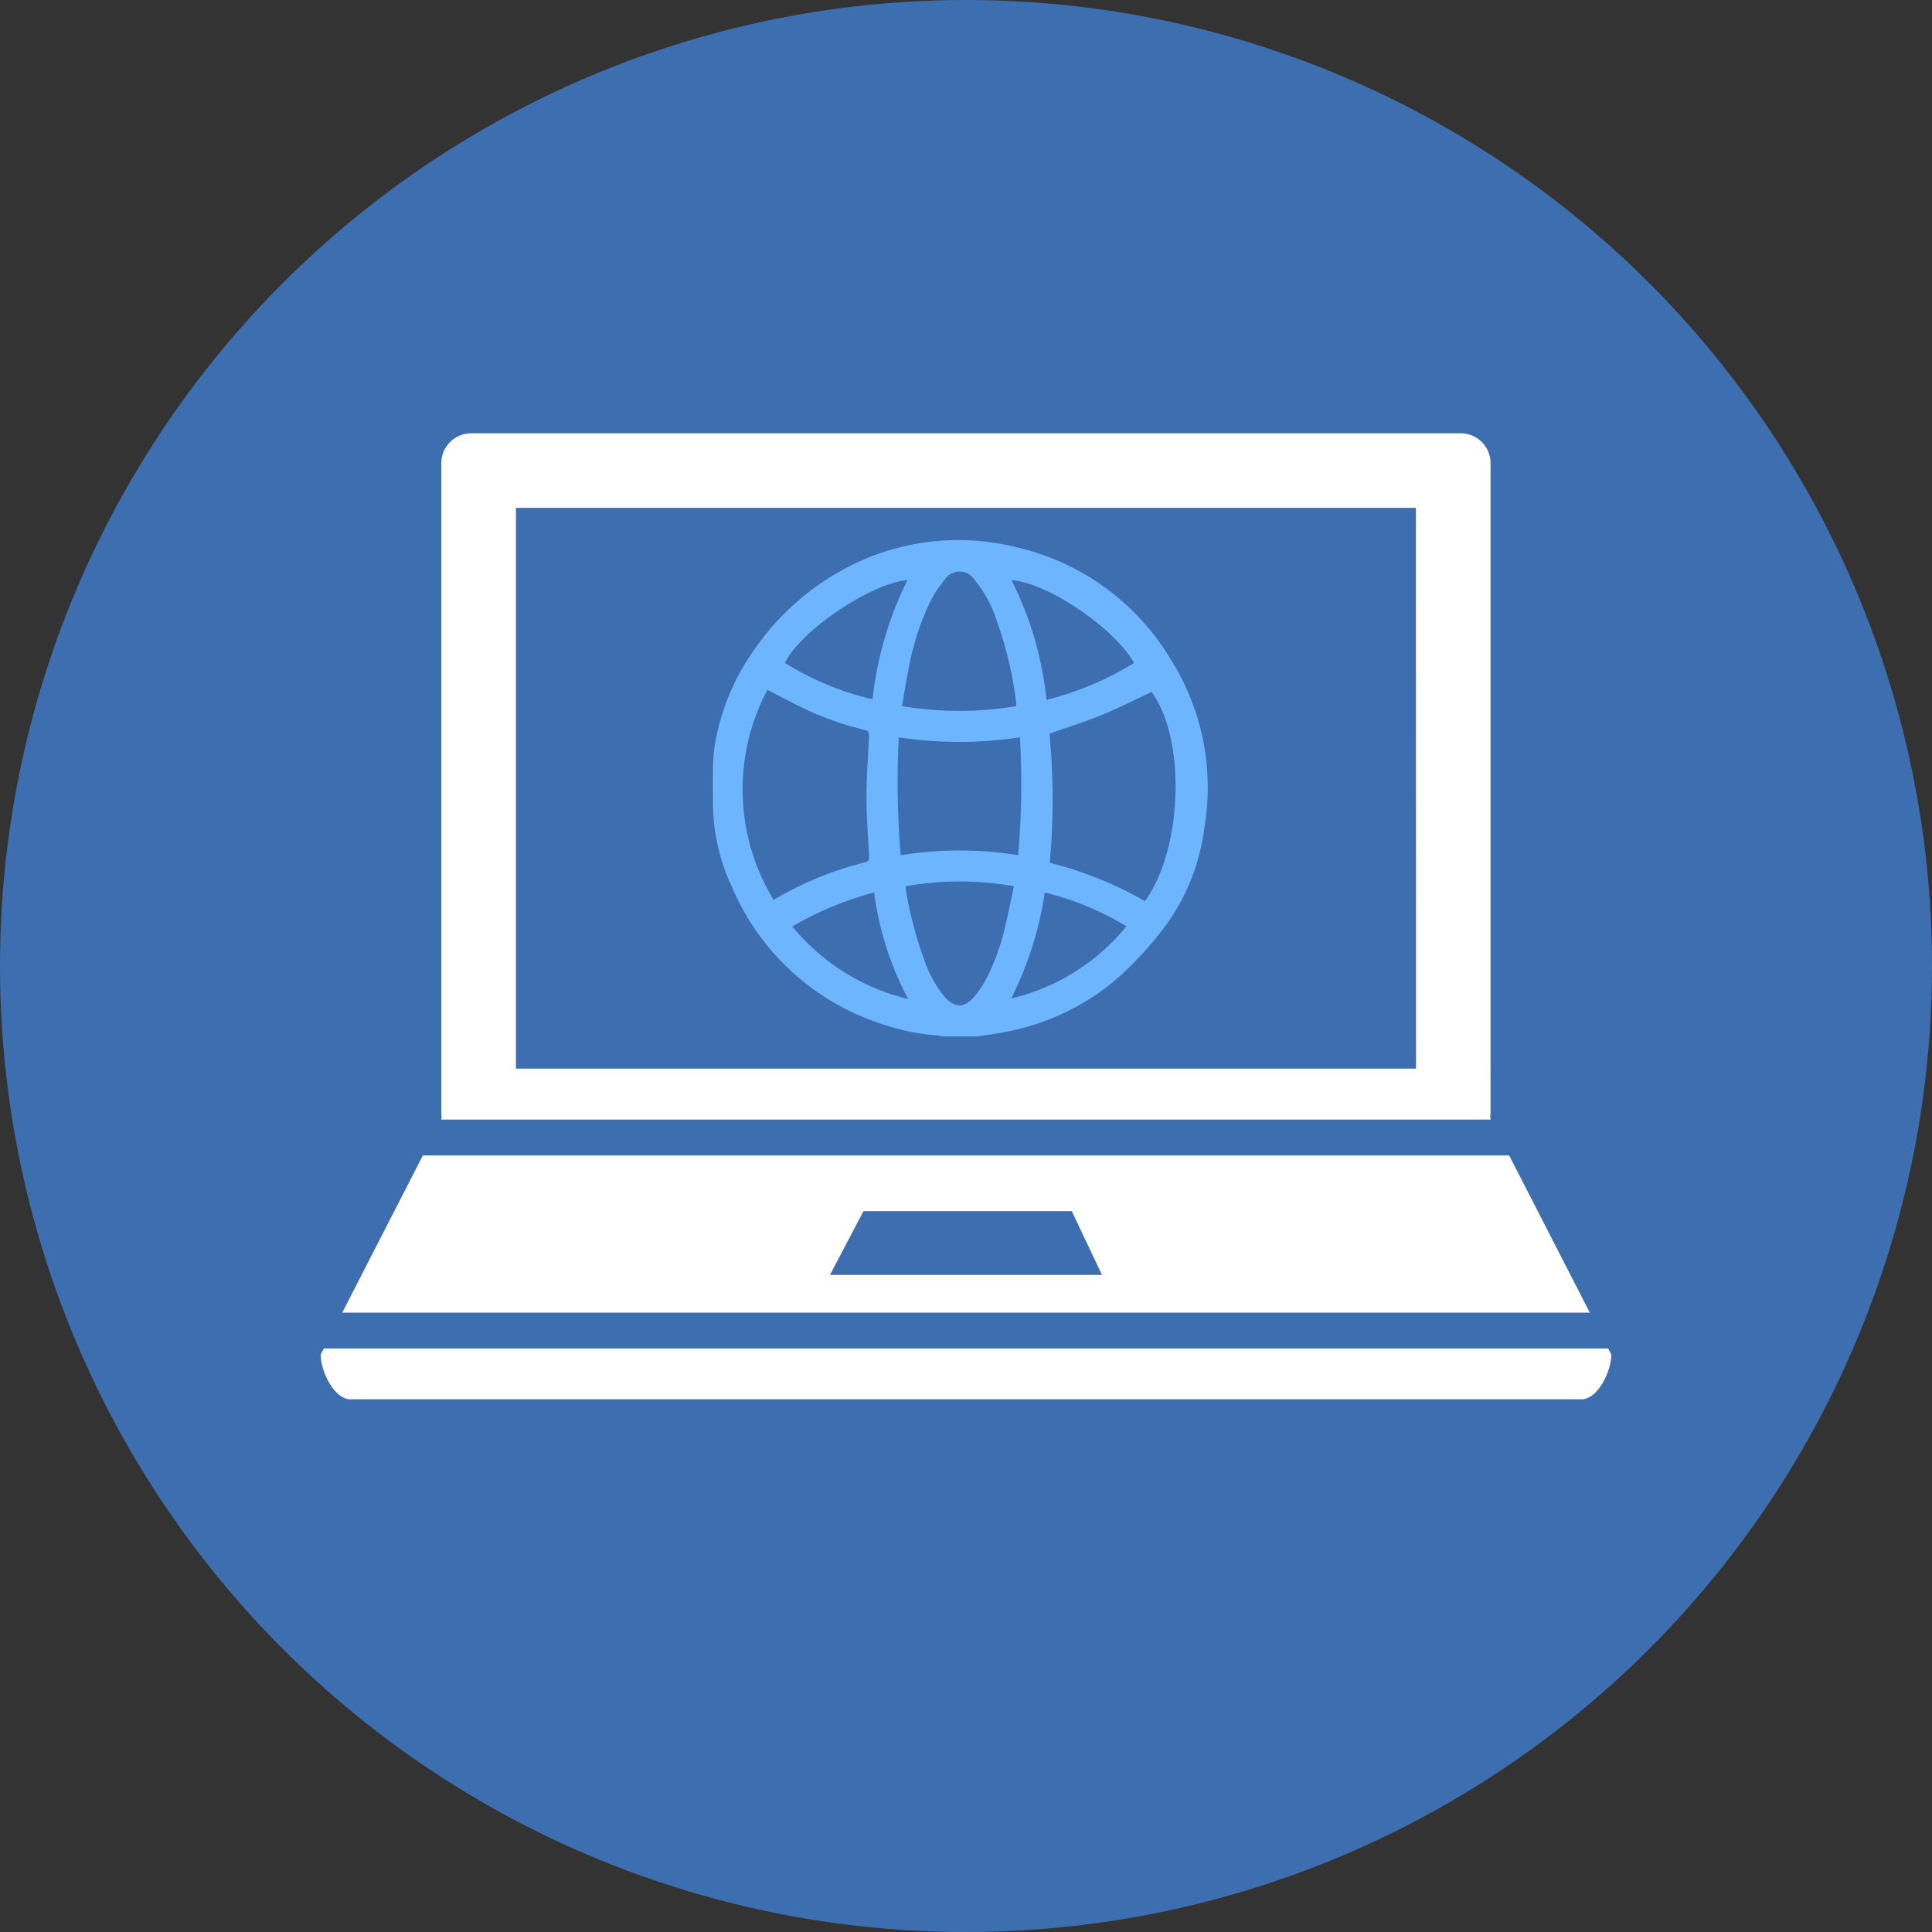 <svg xmlns="http://www.w3.org/2000/svg" width="100" height="100" viewBox="0 0 100 100">
  <rect x="0" y="0" width="100" height="100" fill="#333333" stroke="none"/>
  <g id="Group_224" data-name="Group 224" transform="translate(-481.89 -615.178)">
    <circle id="Ellipse_11" data-name="Ellipse 11" cx="50" cy="50" r="50" transform="translate(481.89 615.178)" fill="#3d6eaf"/>
    <path id="Path_393" data-name="Path 393" d="M537.421,672.565h-1.856a1.132,1.132,0,0,0-.19-.047,11.408,11.408,0,0,1-2.954-.614,12.641,12.641,0,0,1-7.709-7.079,10.351,10.351,0,0,1-.981-4.181c0-.585-.008-1.169,0-1.754a8.637,8.637,0,0,1,.071-1.247,11.88,11.88,0,0,1,2-5,13.387,13.387,0,0,1,4.837-4.332,12.384,12.384,0,0,1,8.749-1.078,12.583,12.583,0,0,1,8.064,5.858,12.4,12.4,0,0,1,1.721,8.624A10.888,10.888,0,0,1,546.8,667.3a18.376,18.376,0,0,1-2.241,2.354,12.468,12.468,0,0,1-5.807,2.7C538.309,672.441,537.864,672.5,537.421,672.565Zm-10.553-7.074c.1-.054.187-.1.274-.149a17.467,17.467,0,0,1,4.416-1.775c.2-.049.269-.114.257-.329-.059-1.009-.136-2.019-.136-3.028,0-1.059.078-2.119.132-3.178.011-.2-.031-.286-.246-.337a15.9,15.9,0,0,1-3.487-1.282c-.513-.253-1.018-.526-1.526-.789A10.981,10.981,0,0,0,526.868,665.491Zm19.568-10.759c-.864.406-1.709.843-2.586,1.2s-1.783.638-2.7.96a36.4,36.4,0,0,1,.015,6.686,19.26,19.26,0,0,1,4.925,1.984C548.056,662.853,548.221,657.165,546.435,654.732Zm-12.987,8.452a19.209,19.209,0,0,1,6.079,0,42.292,42.292,0,0,0,.092-6.1,20.907,20.907,0,0,1-6.267,0A44.014,44.014,0,0,0,533.449,663.183Zm5.977-7.714a1.4,1.4,0,0,0,0-.177,19.853,19.853,0,0,0-1.072-4.435,6.069,6.069,0,0,0-1.058-1.89.921.921,0,0,0-1.6,0,5.973,5.973,0,0,0-.733,1.128,13.422,13.422,0,0,0-1.1,3.414c-.131.642-.231,1.29-.348,1.956A17.788,17.788,0,0,0,539.426,655.469Zm-5.715,9.322a1.077,1.077,0,0,0,0,.136,19.627,19.627,0,0,0,.946,3.644,6.178,6.178,0,0,0,1.047,1.923c.527.6,1.038.62,1.552.016a5.442,5.442,0,0,0,.661-1,11.607,11.607,0,0,0,.955-2.7c.158-.661.287-1.328.435-2.02A16.036,16.036,0,0,0,533.711,664.791Zm.093-15.844c-1.9.148-5.619,2.673-6.34,4.289a15.015,15.015,0,0,0,4.528,1.879A18.2,18.2,0,0,1,533.8,648.947Zm5.379,0a17.659,17.659,0,0,1,1.81,6.2,16.245,16.245,0,0,0,4.534-1.912C544.519,651.426,541.028,649.067,539.182,648.949Zm5.953,17.915a15.136,15.136,0,0,0-4.228-1.747,18.229,18.229,0,0,1-1.737,5.482A10.918,10.918,0,0,0,545.135,666.864Zm-17.3.011a11.156,11.156,0,0,0,6,3.756,16.133,16.133,0,0,1-1.76-5.519A17.4,17.4,0,0,0,527.832,666.875Z" transform="translate(-4.939 -3.742)" fill="#6db5ff"/>
    <path id="Path_394" data-name="Path 394" d="M562.226,677.986H506l-4.172,8.136H566.4Zm-35.156,6.183,1.735-3.3h10.783l1.563,3.3Zm34.192-8.064c0-.052-.011-.1-.015-.15s.015-.1.015-.15V642.153a1.544,1.544,0,0,0-1.545-1.545H508.5a1.545,1.545,0,0,0-1.545,1.545v33.652c0,.051.011.1.015.15s-.015.1-.015.15l-.012.025h54.329Zm-3.858-2.612H510.817V644.465H557.4Zm9.946,14.485H500.871l-.161.313c0,.854.692,2.317,1.545,2.317h63.712c.855,0,1.546-1.463,1.546-2.317Z" transform="translate(-2.222 -3.002)" fill="#fff"/>
  </g>
</svg>

